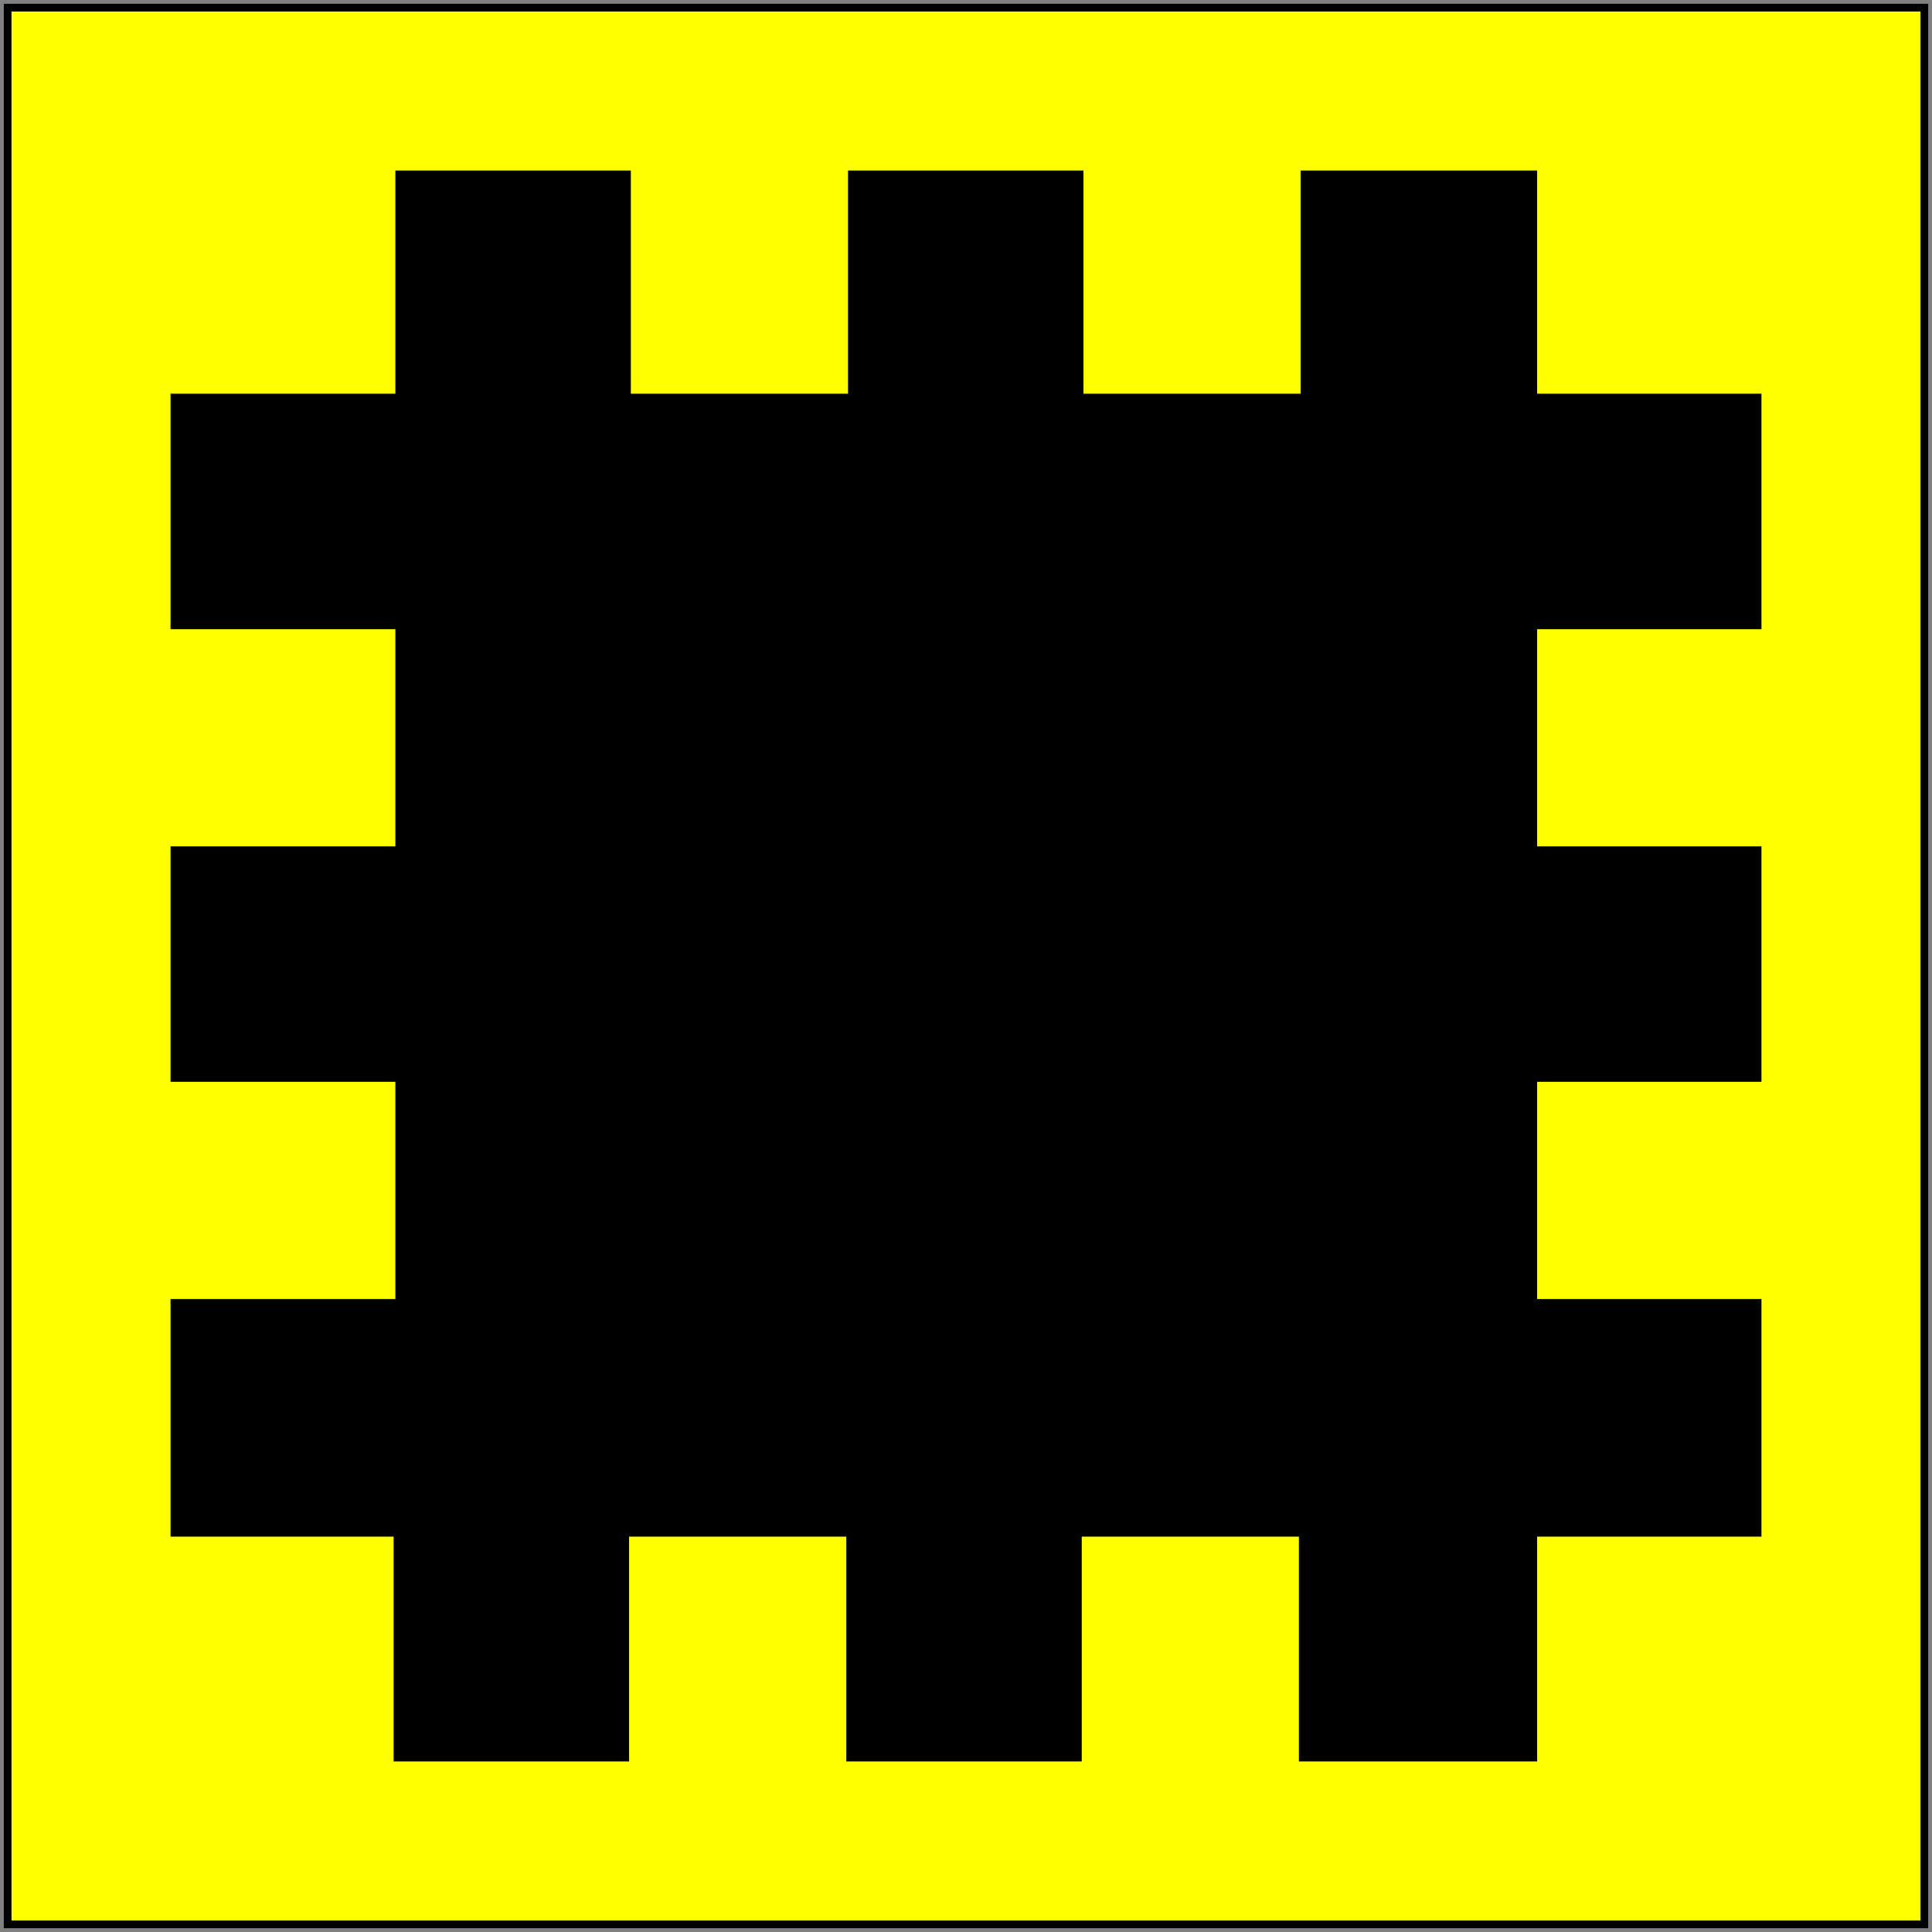 <?xml version="1.0" encoding="UTF-8" standalone="no"?>
<!-- Generated by Microsoft Visio 11.0, SVG Export, v1.0 Bordure_Embattled_02.svg Page-1 -->

<svg
   xmlns:v="http://schemas.microsoft.com/visio/2003/SVGExtensions/"
   xmlns:dc="http://purl.org/dc/elements/1.1/"
   xmlns:cc="http://creativecommons.org/ns#"
   xmlns:rdf="http://www.w3.org/1999/02/22-rdf-syntax-ns#"
   xmlns:svg="http://www.w3.org/2000/svg"
   xmlns="http://www.w3.org/2000/svg"
   xmlns:sodipodi="http://sodipodi.sourceforge.net/DTD/sodipodi-0.dtd"
   xmlns:inkscape="http://www.inkscape.org/namespaces/inkscape"
   width="7.56in"
   height="7.56in"
   viewBox="0 0 544.32 544.32"
   xml:space="preserve"
   color-interpolation-filters="sRGB"
   class="st3"
   id="svg2"
   version="1.1"
   inkscape:version="0.48.2 r9819"
   sodipodi:docname="Bordure_Embattled_02.svg"><rect x="0" y="0" width="544.32" height="544.32" fill="#808080" stroke="none"/><title
   id="title3006">Bordure Embattled Badge</title><defs
   id="defs27" /><sodipodi:namedview
   pagecolor="#ffffff"
   bordercolor="#666666"
   borderopacity="1"
   objecttolerance="10"
   gridtolerance="10"
   guidetolerance="10"
   inkscape:pageopacity="0"
   inkscape:pageshadow="2"
   inkscape:window-width="740"
   inkscape:window-height="480"
   id="namedview25"
   showgrid="false"
   inkscape:zoom="0.34685478"
   inkscape:cx="340.20001"
   inkscape:cy="340.20001"
   inkscape:window-x="0"
   inkscape:window-y="0"
   inkscape:window-maximized="0"
   inkscape:current-layer="svg2" />
	
	<v:documentProperties
   v:langID="1033"
   v:viewMarkup="false" />

	<style
   type="text/css"
   id="style6">
	
		.st1 {fill:#000000;stroke:#000000;stroke-linecap:butt;stroke-width:2.16}
		.st2 {fill:#ffff00;stroke:#000000;stroke-linecap:butt;stroke-width:2.16}
		.st3 {fill:none;fill-rule:evenodd;font-size:12px;overflow:visible;stroke-linecap:square;stroke-miterlimit:3}
	
	</style>

	<g
   v:mID="0"
   v:index="1"
   v:groupContext="foregroundPage"
   id="g8">
		<title
   id="title10">Page-1</title>
		<v:pageProperties
   v:drawingScale="1"
   v:pageScale="1"
   v:drawingUnits="19"
   v:shadowOffsetX="9"
   v:shadowOffsetY="-9" />
		<g
   id="group1-1"
   transform="translate(2.16,-2.16)"
   v:mID="1"
   v:groupContext="group">
			<title
   id="title13">Bordure Embattled.131</title>
			<g
   id="shape2-2"
   v:mID="2"
   v:groupContext="shape">
				<title
   id="title16">Square.4</title>
				<rect
   x="0"
   y="4.32"
   width="540"
   height="540"
   class="st1"
   id="rect18" />
			</g>
			<g
   id="shape3-4"
   v:mID="3"
   v:groupContext="shape">
				<title
   id="title21">Sheet.3</title>
				<path
   d="M46.97 305.87 L46.97 241.69 L110.31 241.69 L110.31 178.35 L46.97 178.35 L46.97 114.16 L110.31 114.16 L110.31         51.29 L174.49 51.29 L174.49 114.16 L237.84 114.16 L237.84 51.29 L302.02 51.29 L302.02 114.16 L365.36         114.16 L365.36 51.29 L429.83 51.29 L429.83 114.16 L493.03 114.16 L493.03 178.35 L429.83 178.35 L429.83         241.69 L493.03 241.69 L493.03 305.87 L429.83 305.87 L429.83 369.22 L493.03 369.22 L493.03 434.01 L429.83         434.01 L429.83 497.35 L364.87 497.35 L364.87 434.01 L301.53 434.01 L301.53 497.35 L237.35 497.35 L237.35         434.01 L174 434.01 L174 497.35 L109.82 497.35 L109.82 434.01 L46.97 434.01 L46.97 369.22 L110.31 369.22         L110.31 305.87 L46.97 305.87 ZM0 544.32 L540 544.32 L540 4.32 L0 4.32 L0 544.32 Z"
   class="st2"
   id="path23" />
			</g>
		</g>
	</g>
</svg>